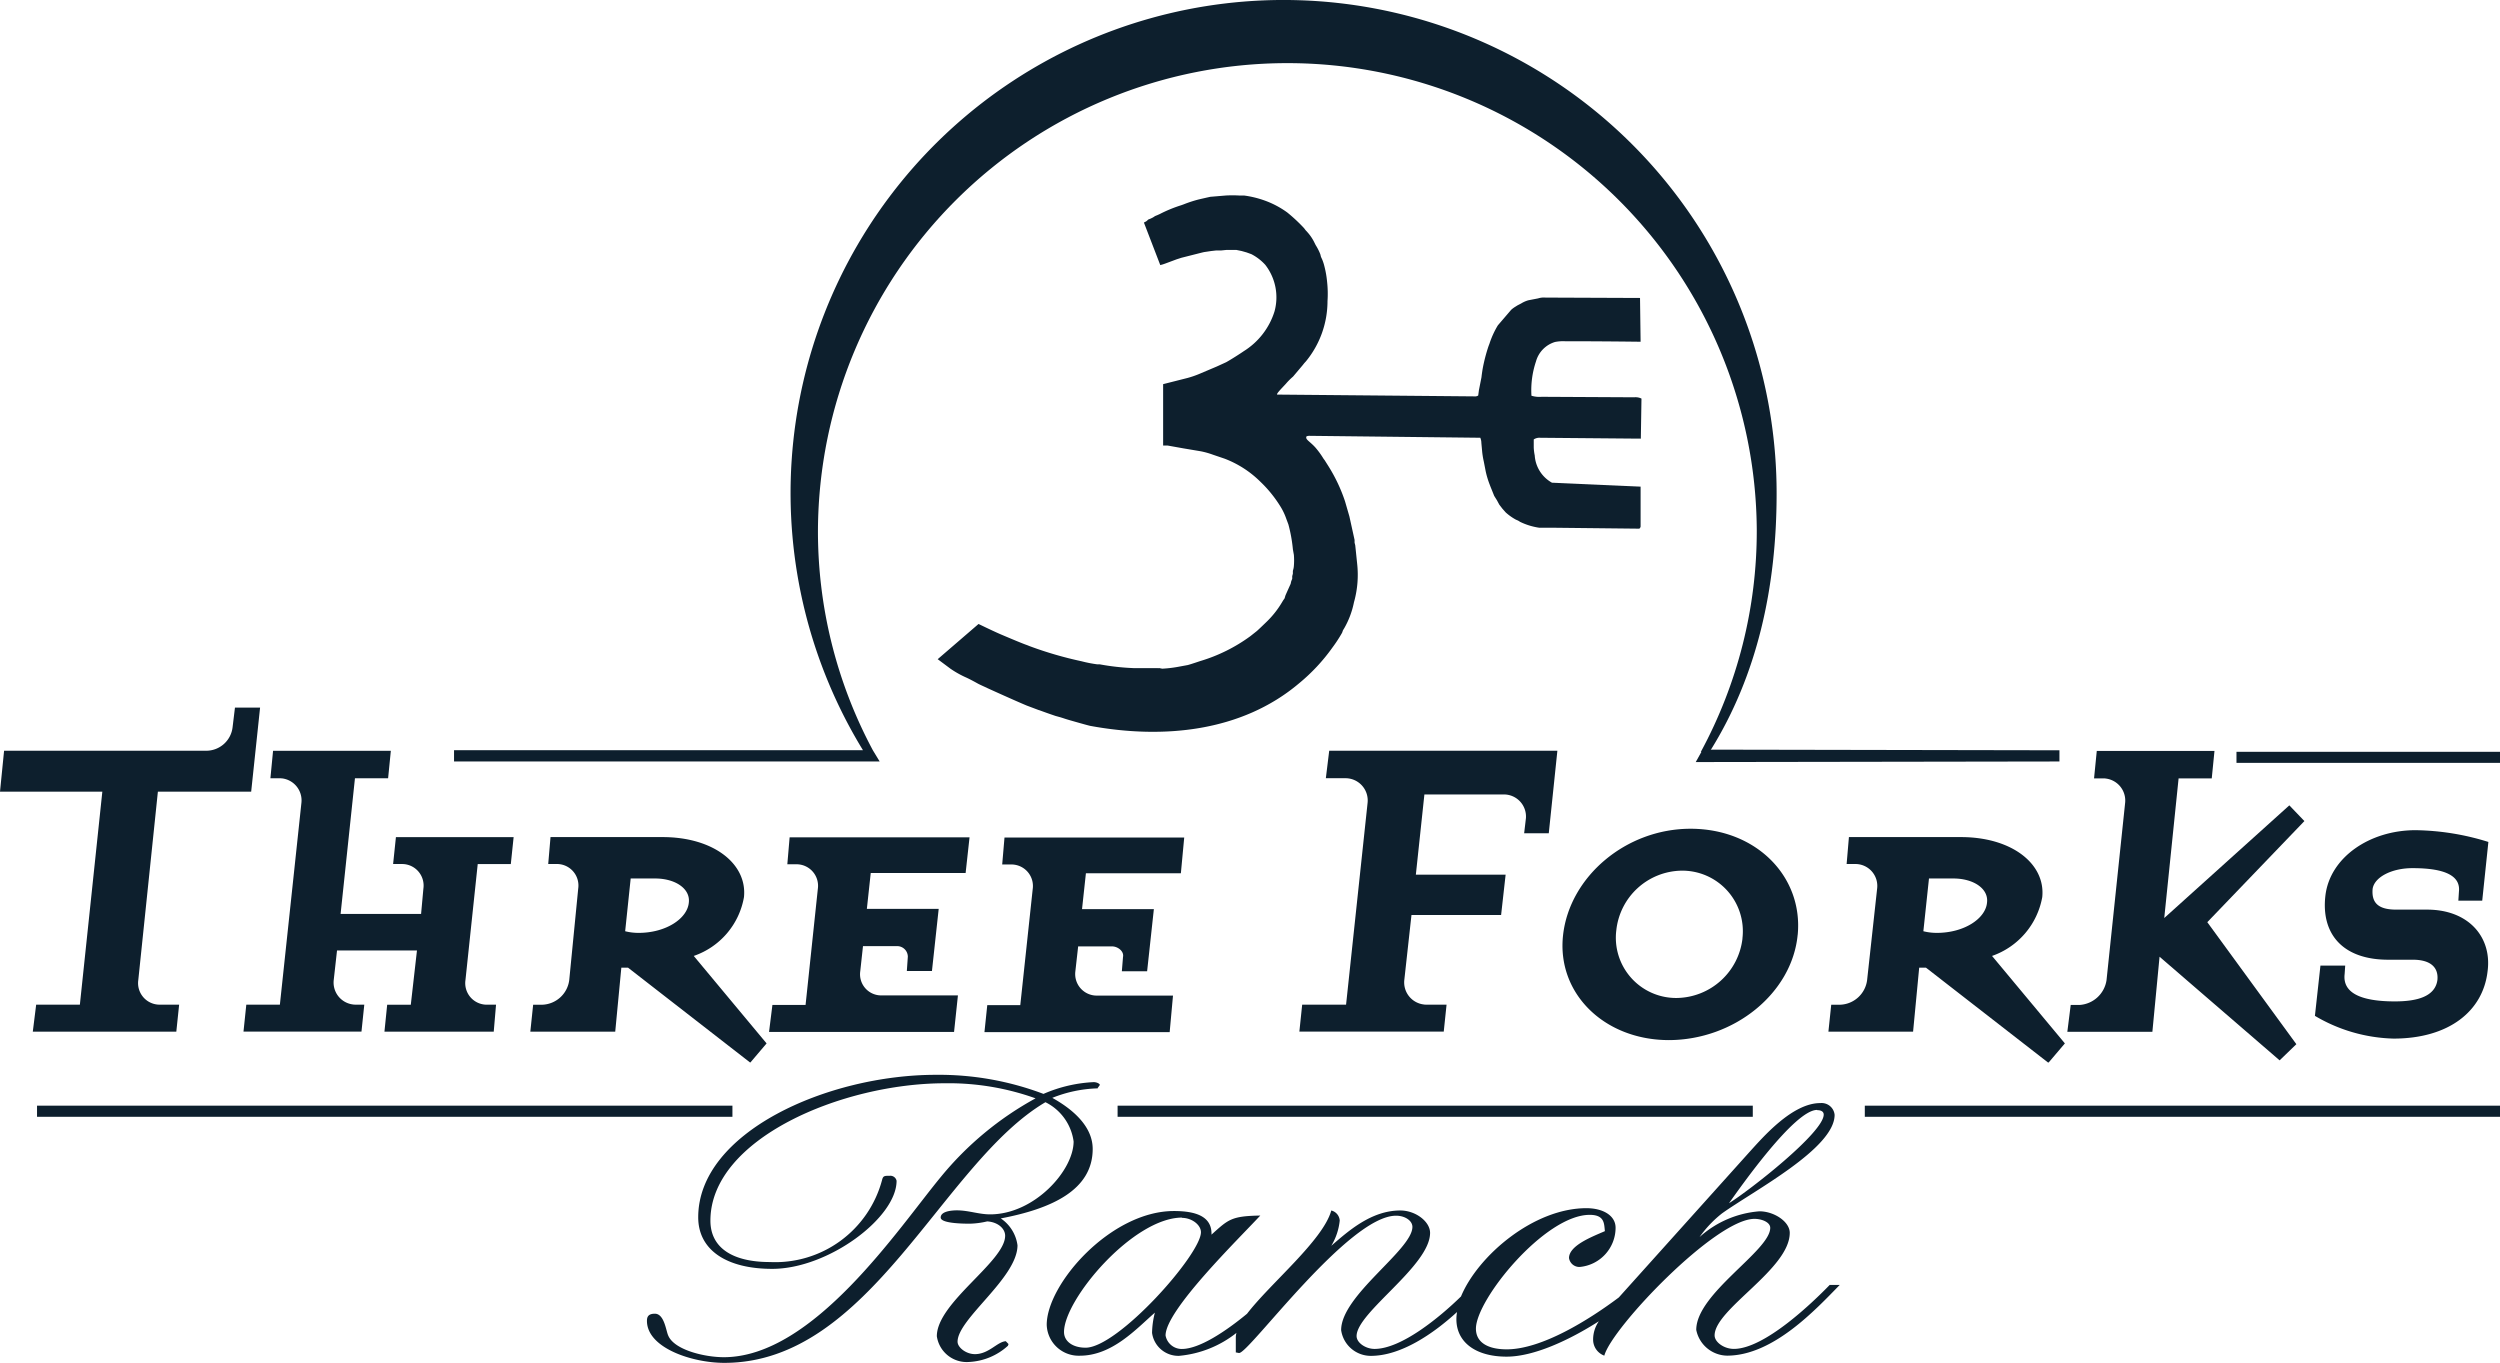 <?xml version="1.0" encoding="UTF-8"?> <svg xmlns="http://www.w3.org/2000/svg" xmlns:xlink="http://www.w3.org/1999/xlink" width="177.502" height="96.761" viewBox="0 0 177.502 96.761"><defs><clipPath id="clip-path"><rect id="Rectangle_13" data-name="Rectangle 13" width="177.502" height="96.761" fill="#0d1f2d"></rect></clipPath></defs><g id="logo-black" clip-path="url(#clip-path)"><path id="Path_9" data-name="Path 9" d="M187.076,158.992h-5.406a1.567,1.567,0,0,1-.194-.011,1.529,1.529,0,0,1-1.334-1.7l.2-1.784h2.39c.438,0,.877.357.795.749l-.082,1.019h1.794l.479-4.413h-5.1l.275-2.548h6.741l0,.015.239-2.548H175.112l-.163,1.911h.637a1.478,1.478,0,0,1,.235.016,1.528,1.528,0,0,1,1.294,1.732l-.882,8.239h-2.344l-.2,1.916h13.151Z" transform="translate(-103.792 -88.304)" fill="#0d1f2d"></path><rect id="Rectangle_10" data-name="Rectangle 10" width="45.099" height="0.79" transform="translate(79.35 78.504)" fill="#0d1f2d"></rect><path id="Path_10" data-name="Path 10" d="M245.2,138.312h1.748l.611-5.86h-16.2l-.239,1.952h1.437q.063,0,.127.008a1.579,1.579,0,0,1,1.4,1.739l-1.528,14.328H229.44l-.2,1.916h10.251l.2-1.916h-1.473c-.042,0-.085,0-.127-.009a1.579,1.579,0,0,1-1.4-1.739l.509-4.617h6.364l.321-2.863h-6.374l.606-5.692h5.651q.048,0,.1,0a1.569,1.569,0,0,1,1.459,1.673Z" transform="translate(-136.984 -79.149)" fill="#0d1f2d"></path><path id="Path_11" data-name="Path 11" d="M294.415,183.5h0Z" transform="translate(-175.912 -109.655)" fill="#0d1f2d"></path><path id="Path_12" data-name="Path 12" d="M292.369,153.742c.392-4.138-2.95-7.526-7.608-7.526-4.586,0-8.57,3.388-9.049,7.526s2.9,7.471,7.5,7.48c4.67-.009,8.762-3.348,9.154-7.48m-3.918.265a4.764,4.764,0,0,1-4.657,4.224,4.279,4.279,0,0,1-4.3-4.82,4.733,4.733,0,0,1,4.611-4.219,4.3,4.3,0,0,1,4.341,4.815" transform="translate(-164.73 -87.374)" fill="#0d1f2d"></path><path id="Path_13" data-name="Path 13" d="M325.336,157.834a2,2,0,0,1-1.916,1.753h-.632l-.2,1.911H328.6l.433-4.54h.484l8.662,6.731h.046l1.152-1.355-5.172-6.211a5.438,5.438,0,0,0,3.566-4.178c.239-2.349-2.15-4.26-5.773-4.26h-7.954l-.163,1.911h.637a1.577,1.577,0,0,1,.185.013,1.554,1.554,0,0,1,1.343,1.74Zm4.392-7.21h1.732c1.431,0,2.512.724,2.389,1.712-.1,1.131-1.615,2.15-3.567,2.15a3.857,3.857,0,0,1-.953-.117Z" transform="translate(-192.769 -88.251)" fill="#0d1f2d"></path><path id="Path_14" data-name="Path 14" d="M371.287,147.1l8.525,7.358L381,153.31l-6.323-8.662,6.894-7.179-1.07-1.116-8.881,8,1.019-9.915h2.354l.194-1.951h-8.357l-.194,1.951h.678c.046,0,.092,0,.137.009a1.574,1.574,0,0,1,1.391,1.739l-1.32,12.58a2.069,2.069,0,0,1-1.906,1.758h-.637l-.239,1.906h6.038Z" transform="translate(-217.957 -79.172)" fill="#0d1f2d"></path><path id="Path_15" data-name="Path 15" d="M168.958,69.441c.107.051,2.038.927,2.813,1.248l.841.316c.031,0,.372.138,1.019.357l.178.061.362.1.178.056c.132.046.306.1.509.158.871.25,1.34.377,1.417.392,5.152.948,10.736.443,14.838-3.032a13.116,13.116,0,0,0,2.344-2.512,10,10,0,0,0,.7-1.07l.061-.173.1-.163a6.106,6.106,0,0,0,.662-1.738,1.887,1.887,0,0,1,.046-.188,7.177,7.177,0,0,0,.2-2.629c-.087-.841-.132-1.284-.138-1.325l-.046-.178v-.194l-.367-1.666-.311-1.075a11.545,11.545,0,0,0-1.172-2.486l-.28-.443a1.194,1.194,0,0,1-.107-.148,5.705,5.705,0,0,0-.545-.744c-.423-.468-.744-.571-.627-.795a.585.585,0,0,1,.178-.035l12.157.137a.953.953,0,0,1,.076.367l.051.551a5.541,5.541,0,0,0,.117.749l.142.728a6.339,6.339,0,0,0,.265.887l.066.173.27.672.194.311.168.311.219.285.239.27a3.777,3.777,0,0,0,.718.509l.163.071.148.092a4.677,4.677,0,0,0,1.351.413h1.06l6.043.066a.229.229,0,0,0,.092-.153V55.143l-6.293-.28a2.387,2.387,0,0,1-1.223-1.931,3.573,3.573,0,0,1-.071-.566v-.575a.734.734,0,0,1,.469-.118l6.94.061a1.471,1.471,0,0,1,.179,0l.015.021.046-2.864a.949.949,0,0,0-.51-.092l-6.568-.035a1.941,1.941,0,0,1-.734-.076,6.421,6.421,0,0,1,.321-2.431,2,2,0,0,1,1.355-1.386,2.968,2.968,0,0,1,.714-.051h.509c.265,0,1.967,0,4.851.035l-.041-3.108-6.114-.025h-.576a1.371,1.371,0,0,0-.551.056l-.683.132a1.98,1.98,0,0,0-.509.224l-.275.143-.158.1a1.865,1.865,0,0,0-.285.214l-.943,1.1a6.212,6.212,0,0,0-.6,1.315s-.031.076-.066.173a11.712,11.712,0,0,0-.418,1.625c-.046.291-.071.479-.077.561l-.183.927-.051.382a.476.476,0,0,1-.168.061l-14.109-.128c-.071-.061.388-.509.622-.769a4.549,4.549,0,0,1,.509-.509l.683-.81.112-.142.122-.133a6.751,6.751,0,0,0,1.529-4.275,7.652,7.652,0,0,0-.026-1.34A7.031,7.031,0,0,0,192.9,39.5a3.162,3.162,0,0,0-.168-.509l-.076-.163-.046-.184a3.763,3.763,0,0,0-.331-.652l-.082-.163a3.156,3.156,0,0,0-.509-.759l-.122-.133-.107-.142a11.428,11.428,0,0,0-1.2-1.121,6.411,6.411,0,0,0-1.631-.856,7,7,0,0,0-1.442-.346h-.352a8.583,8.583,0,0,0-.932,0l-1.1.092s-.311.066-.876.2a9.063,9.063,0,0,0-1.019.336l-.168.061a9.655,9.655,0,0,0-1.528.627l-.168.076-.163.066-.153.1-.163.081-.168.066-.143.128-.168.087,1.162,3.021.184-.051.163-.056.805-.3.346-.112,1.427-.362.173-.041.509-.076.362-.041h.357l.357-.036h.729l.367.076.352.1.336.122a3.5,3.5,0,0,1,.988.759,3.762,3.762,0,0,1,.652,3.317,5.124,5.124,0,0,1-2.186,2.817c-.194.138-.9.591-1.244.78l-.667.305-1.2.509a6.774,6.774,0,0,1-.861.3l-1.747.443v4.357h.311l1.116.2,1.243.209a5.681,5.681,0,0,1,.871.245l.825.28a7.316,7.316,0,0,1,2.548,1.646,8.837,8.837,0,0,1,1.376,1.687,4.4,4.4,0,0,1,.413.821l.061.168.128.341a10.476,10.476,0,0,1,.321,1.773l.071.4a4.754,4.754,0,0,1,0,.764,1.264,1.264,0,0,1-.026.194l-.046.178v.194l-.046.173v.189l-.072.178-.041.184-.076.168c-.188.418-.291.647-.3.678l-.051.178-.107.153-.092.153a6.621,6.621,0,0,1-1.131,1.411c-.4.387-.627.6-.667.627l-.438.347a11.684,11.684,0,0,1-3.567,1.768c-.509.173-.81.265-.876.28l-.545.1a8.849,8.849,0,0,1-1.268.158l-.2-.041a.733.733,0,0,1-.173,0h-1.677a16.819,16.819,0,0,1-2.4-.27h-.184a9.137,9.137,0,0,1-1.085-.214,26.6,26.6,0,0,1-3.694-1.075l-.163-.066-.168-.061c-.27-.1-.826-.331-1.656-.683-.306-.128-.851-.382-1.641-.764l-2.9,2.5.917.683a6.89,6.89,0,0,0,1.136.632c.214.1.479.239.8.418.082.046.3.148.652.306" transform="translate(-98.866 -20.591)" fill="#0d1f2d"></path><path id="Path_16" data-name="Path 16" d="M109.838,53.272a32.921,32.921,0,0,1-3.9-15.643,33.329,33.329,0,0,1,66.657,0,32.936,32.936,0,0,1-3.974,15.76h.041l-.4.718,25.823-.041v-.795l-24.712-.046-.051.031c3.3-5.3,4.682-11.536,4.682-18.216a35.005,35.005,0,1,0-64.869,18.226H80.1v.8h30.22Z" transform="translate(-47.863 0)" fill="#0d1f2d"></path><path id="Path_17" data-name="Path 17" d="M149.631,150.268l.005.015.28-2.548H137.142l-.163,1.911h.637a1.529,1.529,0,0,1,1.529,1.748l-.871,8.239h-2.354l-.239,1.916h13.136l.275-2.593h-5.406a1.529,1.529,0,0,1-.261-.015,1.5,1.5,0,0,1-1.268-1.7l.194-1.784h2.416a.759.759,0,0,1,.768.75l-.071,1.019h1.783l.479-4.413h-5.1l.275-2.548Z" transform="translate(-81.078 -88.282)" fill="#0d1f2d"></path><path id="Path_18" data-name="Path 18" d="M410.571,156.084h-1.758l-.392,3.567A11.484,11.484,0,0,0,414,161.266c3.934,0,6.359-1.952,6.68-4.78.321-2.39-1.31-4.377-4.3-4.377h-2.191c-1.309,0-1.753-.515-1.671-1.472.122-.836,1.355-1.473,2.828-1.473,2.431,0,3.419.6,3.3,1.671l-.041.637H420.3l.437-4.168a18.022,18.022,0,0,0-5.172-.835c-3.266,0-6.084,1.941-6.4,4.652s1.228,4.545,4.459,4.545h1.747c1.274,0,1.829.555,1.748,1.432-.158,1.207-1.493,1.528-3.021,1.528-2.487,0-3.724-.637-3.567-1.947Z" transform="translate(-244.06 -87.525)" fill="#0d1f2d"></path><path id="Path_19" data-name="Path 19" d="M233.446,212.064c-.678,0-1.355-.474-1.355-.958,0-1.87,5.335-4.7,5.335-7.281,0-.795-1.116-1.529-2.151-1.529a7.178,7.178,0,0,0-4.254,1.829,8,8,0,0,1,1.59-1.677c2.273-1.625,8-4.611,8-7a.927.927,0,0,0-1.01-.836h-.009c-1.992,0-4.076,2.43-5.05,3.5l-9.253,10.3c-2.11,1.58-5.462,3.684-7.959,3.684-1.315,0-2.186-.474-2.186-1.468,0-2.069,4.892-8.081,8.076-8.081,1.081,0,1.019.642,1.081,1.157-.917.4-2.548,1.019-2.548,1.911a.745.745,0,0,0,.759.632,2.8,2.8,0,0,0,2.548-2.782c0-.881-.917-1.391-2.068-1.391-3.76,0-7.709,3.383-8.907,6.267h0c-1.529,1.493-4.244,3.725-6.14,3.725-.632,0-1.274-.438-1.274-.912,0-1.677,5.218-4.983,5.218-7.327,0-.795-1.019-1.59-2.115-1.59-2.068,0-3.7,1.472-4.9,2.507a4.278,4.278,0,0,0,.6-1.793.79.79,0,0,0-.6-.713c-.581,2.115-4.31,5.156-5.982,7.332-1.5,1.238-3.378,2.5-4.632,2.5a1.167,1.167,0,0,1-1.152-.958c0-1.789,5.1-6.767,6.726-8.515-2.074.036-2.267.28-3.465,1.355.041-1.274-1.075-1.676-2.665-1.676-4.494,0-9.034,5.182-9.034,8.081a2.267,2.267,0,0,0,2.341,2.191h.008c2.308,0,4.02-1.916,5.33-3.057a6.087,6.087,0,0,0-.2,1.437,1.885,1.885,0,0,0,1.916,1.63,7.668,7.668,0,0,0,4.076-1.63,1.2,1.2,0,0,0-.046.321v1.07c.082,0,.158.036.239.036.714,0,7.76-9.747,11.138-9.747.642,0,1.162.357,1.162.795,0,1.631-5.06,4.856-5.06,7.327a2.126,2.126,0,0,0,2.115,1.829c2.135,0,4.428-1.569,6.114-3.113a3.093,3.093,0,0,0-.046.509c0,1.625,1.355,2.66,3.567,2.66,1.941,0,4.464-1.182,6.548-2.512a2.284,2.284,0,0,0-.407,1.284,1.207,1.207,0,0,0,.795,1.157c.509-1.952,7.882-9.712,10.664-9.712.509,0,1.116.234,1.116.637,0,1.631-5.253,4.652-5.253,7.246a2.271,2.271,0,0,0,2.186,1.829c3.266,0,6.288-3.267,8-5.019h-.713c-1.2,1.238-4.621,4.54-6.807,4.54m5.91-16.967v.015c.311,0,.474.117.474.316,0,1.274-5.253,5.375-6.726,6.293.835-1.172,4.657-6.624,6.252-6.624m-51.937,16.881c-.892,0-1.528-.438-1.528-1.116,0-2.308,4.9-8.122,8.392-8.122l-.025.02c.724,0,1.355.51,1.355,1.019,0,1.574-5.885,8.2-8.193,8.2" transform="translate(-110.352 -116.292)" fill="#0d1f2d"></path><rect id="Rectangle_11" data-name="Rectangle 11" width="45.099" height="0.79" transform="translate(132.403 78.504)" fill="#0d1f2d"></rect><rect id="Rectangle_12" data-name="Rectangle 12" width="18.71" height="0.785" transform="translate(158.792 53.379)" fill="#0d1f2d"></rect><path id="Path_20" data-name="Path 20" d="M96.323,157.834a2,2,0,0,1-1.911,1.753H93.76l-.2,1.911h6.028l.433-4.54h.479l8.662,6.731h.021l1.151-1.355-5.172-6.211a5.392,5.392,0,0,0,3.567-4.178c.239-2.349-2.15-4.26-5.778-4.26H94.993l-.163,1.911h.6a1.555,1.555,0,0,1,.241.016,1.529,1.529,0,0,1,1.288,1.737Zm4.362-7.21h1.738c1.427,0,2.507.724,2.39,1.712-.1,1.131-1.621,2.15-3.567,2.15a3.822,3.822,0,0,1-.953-.117Z" transform="translate(-55.906 -88.251)" fill="#0d1f2d"></path><path id="Path_21" data-name="Path 21" d="M45.674,134.414a1.574,1.574,0,0,1,1.391,1.738L45.536,150.48H43.152l-.2,1.916h8.377l.2-1.916h-.642c-.05,0-.1,0-.148-.01a1.568,1.568,0,0,1-1.38-1.737l.234-2.1h5.676l-.438,3.852H53.154L52.96,152.4h7.76l.163-1.916h-.642a1.582,1.582,0,0,1-.235-.016,1.528,1.528,0,0,1-1.294-1.732l.871-8.239h2.349l.2-1.911H53.775l-.2,1.911h.678a1.485,1.485,0,0,1,.179.015,1.529,1.529,0,0,1,1.293,1.732l-.163,1.794H49.847l1.019-9.63H53.22l.194-1.951H45.052l-.189,1.951h.673c.046,0,.092,0,.137.009" transform="translate(-25.664 -79.15)" fill="#0d1f2d"></path><path id="Path_22" data-name="Path 22" d="M2.568,145.933l-.239,1.916H12.519l.2-1.916H11.291a1.567,1.567,0,0,1-.179-.015,1.529,1.529,0,0,1-1.293-1.732L11.21,130.81h6.624l.632-5.967H16.682l-.168,1.391a1.885,1.885,0,0,1-1.865,1.671H.29L0,130.81H7.266L5.671,145.933Z" transform="translate(0 -74.602)" fill="#0d1f2d"></path><path id="Path_23" data-name="Path 23" d="M139.263,199.818c3.567-.678,6.527-1.992,6.527-4.932,0-1.529-1.284-2.747-2.869-3.628a9.314,9.314,0,0,1,3.18-.673v.031l.2-.275c-.035-.122-.275-.2-.438-.2a10.075,10.075,0,0,0-3.567.836,20.972,20.972,0,0,0-7.643-1.355c-7.684,0-16.871,4.076-16.871,10.114,0,2.344,2.038,3.663,5.253,3.663,3.974,0,8.831-3.628,8.831-6.252a.449.449,0,0,0-.474-.357c-.4,0-.484,0-.561.316a7.852,7.852,0,0,1-7.959,5.809c-2.665,0-4.224-1.019-4.224-2.94,0-5.814,9.355-9.753,16.641-9.753a18.308,18.308,0,0,1,6.446,1.07,22.823,22.823,0,0,0-6.726,5.579c-3,3.628-9.044,12.8-15.409,12.8-1.355,0-3.506-.51-3.944-1.529-.158-.321-.275-1.559-.953-1.559-.479,0-.561.239-.561.509,0,1.911,3.184,2.981,5.493,2.981,10.39,0,15.444-14.17,22.8-18.507a3.652,3.652,0,0,1,2,2.787c0,2.069-2.792,5.177-5.931,5.177-.8,0-1.528-.285-2.354-.285-.433,0-1.152.082-1.152.509s1.636.438,2.069.438a5.924,5.924,0,0,0,1.233-.163c.759.046,1.274.509,1.274,1.019,0,1.835-4.85,4.744-4.85,7.134a2.142,2.142,0,0,0,2.267,1.829,4.425,4.425,0,0,0,2.782-1.152l.041-.122-.194-.2c-.606.035-1.2.917-2.191.917-.637,0-1.233-.479-1.233-.882,0-1.63,4.255-4.53,4.255-6.848a2.733,2.733,0,0,0-1.187-1.906" transform="translate(-68.208 -113.309)" fill="#0d1f2d"></path><path id="Path_24" data-name="Path 24" d="M55.907,195.076H6.533v.79H55.907Z" transform="translate(-3.904 -116.571)" fill="#0d1f2d"></path></g></svg> 